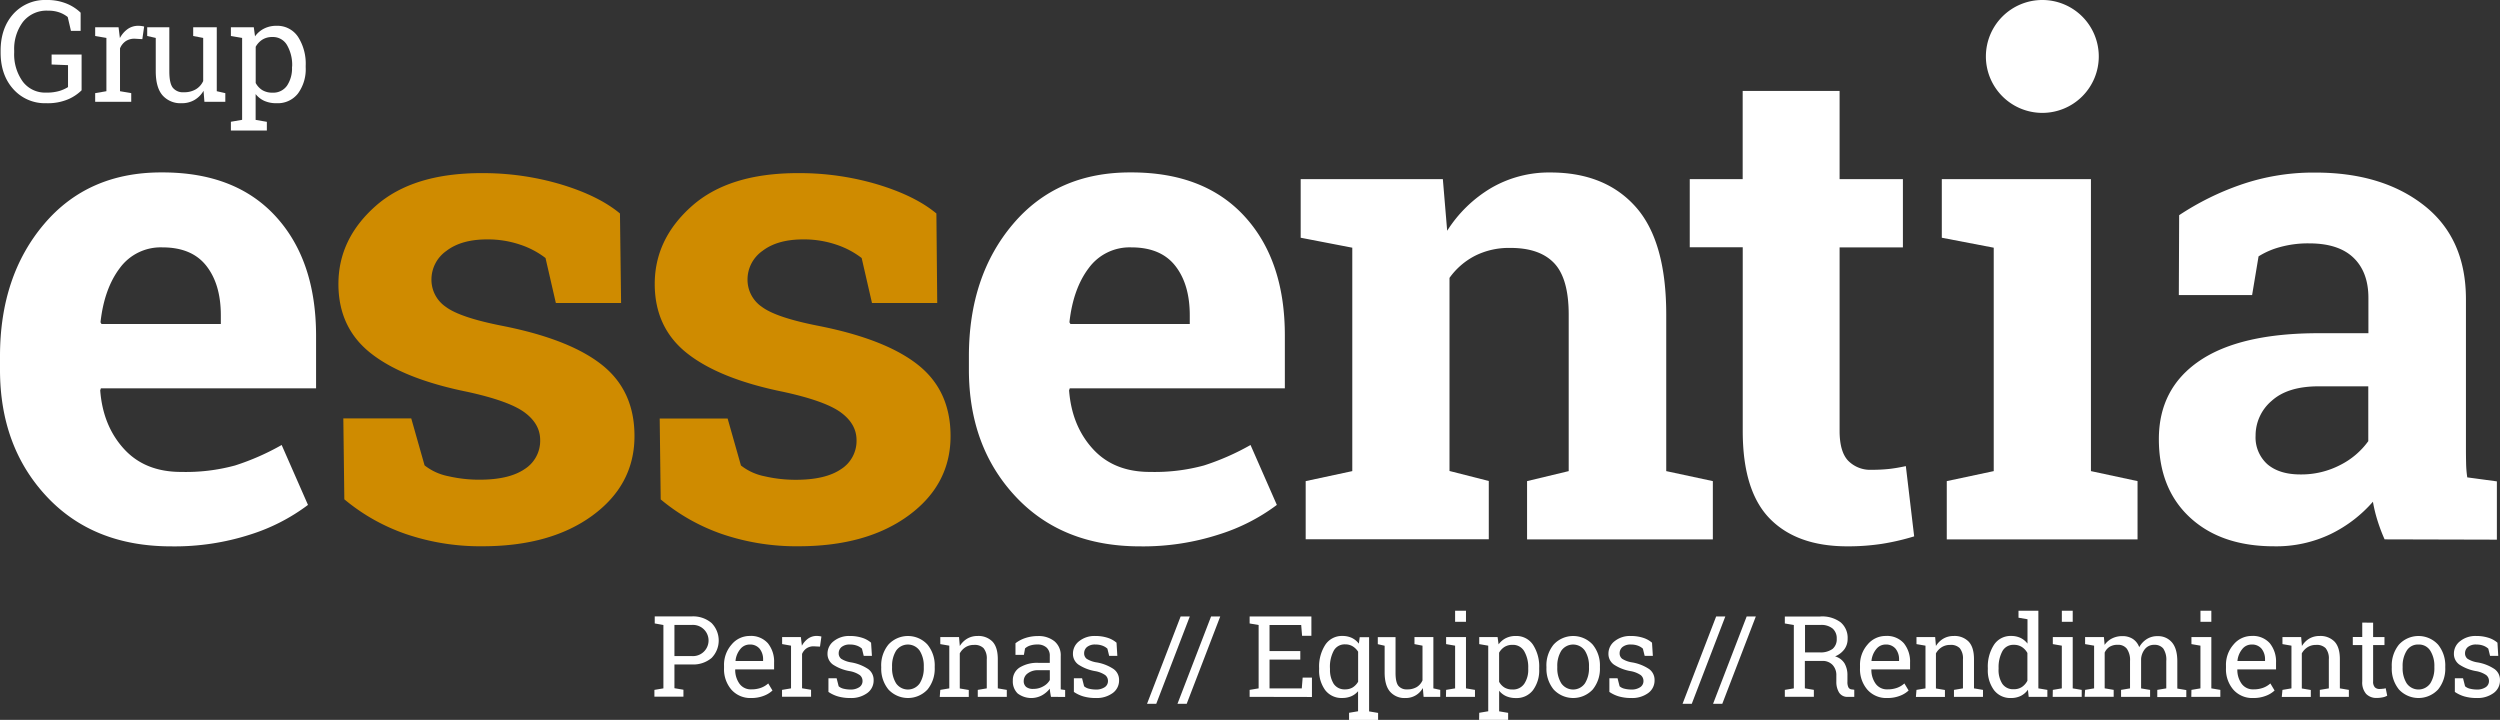 <svg xmlns="http://www.w3.org/2000/svg" viewBox="0 0 775.13 223.19"><rect x="0" y="0" width="775.13" height="223.19" fill="#333333" stroke="none"/><defs><style>.cls-1{fill:#fff;}.cls-2{fill:#cf8b00;}</style></defs><title>logo_white</title><g id="Capa_2" data-name="Capa 2"><g id="Capa_1-2" data-name="Capa 1"><g id="_Grupo_" data-name="&lt;Grupo&gt;"><path id="_Trazado_compuesto_" data-name="&lt;Trazado compuesto&gt;" class="cls-1" d="M53.06,169.4q-24.15,0-38.61-15.48T0,114.59v-4.13q0-24.87,13.68-41t36.69-16q22.61,0,35.1,13.62T98,104v16.41H31.28l-.21.62q.83,11,7.38,18.17t17.81,7.12a58.06,58.06,0,0,0,16.62-2,76.6,76.6,0,0,0,14.45-6.35l8.16,18.58a59.36,59.36,0,0,1-17.91,9.19A76.31,76.31,0,0,1,53.06,169.4ZM50.37,76.7a15.7,15.7,0,0,0-13.21,6.4q-4.85,6.4-6,16.83l.31.52h37V97.76q0-9.6-4.49-15.33T50.37,76.7Z"/><path id="_Trazado_compuesto_2" data-name="&lt;Trazado compuesto&gt;" class="cls-2" d="M192.57,93.94H172.34L169.14,80a26.48,26.48,0,0,0-7.79-4.12A31.09,31.09,0,0,0,151,74.23q-7.95,0-12.59,3.56a10.84,10.84,0,0,0-4.64,8.93,10.16,10.16,0,0,0,4.44,8.41q4.44,3.35,17.75,5.94,20.75,4.13,30.76,12.13t10,22q0,15.08-13,24.62t-34.12,9.55a71.47,71.47,0,0,1-23.69-3.77,60.4,60.4,0,0,1-19.15-10.79l-.31-25.08h21.06l4.13,14.56a17.24,17.24,0,0,0,7.33,3.35,42.46,42.46,0,0,0,9.71,1.09q9.18,0,14-3.3a10.36,10.36,0,0,0,4.8-9q0-5-4.85-8.57t-17.86-6.4q-19.72-4-29.78-11.92T104.93,88.06q0-14,11.56-24.21t32.93-10.17A84.7,84.7,0,0,1,174,57.19q11.61,3.51,18.22,9Z"/><path id="_Trazado_compuesto_3" data-name="&lt;Trazado compuesto&gt;" class="cls-2" d="M290.59,93.94H270.36L267.16,80a26.48,26.48,0,0,0-7.79-4.12A31.09,31.09,0,0,0,249,74.23q-7.95,0-12.59,3.56a10.84,10.84,0,0,0-4.64,8.93,10.16,10.16,0,0,0,4.44,8.41q4.44,3.35,17.75,5.94,20.75,4.13,30.76,12.13t10,22q0,15.08-13,24.62t-34.12,9.55A71.47,71.47,0,0,1,224,165.63a60.4,60.4,0,0,1-19.15-10.79l-.31-25.08h21.06l4.13,14.56a17.24,17.24,0,0,0,7.33,3.35,42.46,42.46,0,0,0,9.71,1.09q9.18,0,14-3.3a10.36,10.36,0,0,0,4.8-9q0-5-4.85-8.57t-17.86-6.4q-19.72-4-29.78-11.92T203,88.06q0-14,11.56-24.21t32.93-10.17a84.7,84.7,0,0,1,24.62,3.51q11.61,3.51,18.22,9Z"/><path id="_Trazado_compuesto_4" data-name="&lt;Trazado compuesto&gt;" class="cls-1" d="M353.47,169.4q-24.15,0-38.61-15.48t-14.45-39.33v-4.13q0-24.87,13.68-41t36.69-16q22.61,0,35.1,13.62T398.37,104v16.41H331.68l-.21.62q.83,11,7.38,18.17t17.81,7.12a58.06,58.06,0,0,0,16.62-2,76.6,76.6,0,0,0,14.45-6.35l8.16,18.58A59.36,59.36,0,0,1,378,165.69,76.31,76.31,0,0,1,353.47,169.4Zm-2.68-92.7a15.7,15.7,0,0,0-13.21,6.4q-4.85,6.4-6,16.83l.31.52h37V97.76q0-9.6-4.49-15.33T350.78,76.7Z"/><path id="_Trazado_compuesto_5" data-name="&lt;Trazado compuesto&gt;" class="cls-1" d="M404.83,149.17l14.45-3.1V76.8l-16-3.09V55.55h44.08l1.34,16a40.8,40.8,0,0,1,13.73-13.32,35.63,35.63,0,0,1,18.27-4.75q16.93,0,26.42,10.63t9.5,33.34v48.62l14.45,3.1v18.07h-57.6V149.17l12.91-3.1V97.56q0-11.25-4.54-16t-13.73-4.69a23.3,23.3,0,0,0-10.74,2.42,22.15,22.15,0,0,0-7.95,6.87v59.87l12.18,3.1v18.07H404.83Z"/><path id="_Trazado_compuesto_6" data-name="&lt;Trazado compuesto&gt;" class="cls-1" d="M570.37,28.19V55.55H590V76.7H570.37v56.88q0,6.5,2.68,9.29a9.56,9.56,0,0,0,7.23,2.79,50,50,0,0,0,5.42-.26q2.32-.26,5.21-.88l2.58,21.78a73,73,0,0,1-10,2.32,70.09,70.09,0,0,1-10.74.77q-15.59,0-24-8.57t-8.41-27.15v-57H523.91V55.55h16.41V28.19Z"/><path id="_Trazado_compuesto_7" data-name="&lt;Trazado compuesto&gt;" class="cls-1" d="M603.6,149.17l14.56-3.1V76.8l-16.1-3.09V55.55h46.24v90.52l14.45,3.1v18.07H603.6ZM650.73,17.5A17.5,17.5,0,1,0,633.22,35,17.5,17.5,0,0,0,650.73,17.5Z"/><path id="_Trazado_compuesto_8" data-name="&lt;Trazado compuesto&gt;" class="cls-1" d="M739.35,167.23a53.38,53.38,0,0,1-2.17-5.73,44.42,44.42,0,0,1-1.45-5.94,41.42,41.42,0,0,1-13.05,10,39,39,0,0,1-17.6,3.82q-16.42,0-26.07-8.93t-9.65-24.31q0-15.69,12.59-24.26t37-8.57h15.38V92.39q0-8.05-4.64-12.49t-13.73-4.44a32.45,32.45,0,0,0-9.19,1.19,24.19,24.19,0,0,0-6.5,2.84l-2,12H675.55l.1-24.77a84.68,84.68,0,0,1,18.94-9.39,68.78,68.78,0,0,1,23.28-3.82q20.74,0,33.7,10.17t13,29v46.14q0,2.58.05,4.85a33.48,33.48,0,0,0,.36,4.34l9.18,1.24v18.07ZM713.23,147.1a26.14,26.14,0,0,0,12.39-2.94,24,24,0,0,0,8.67-7.38v-17H718.9q-9.59,0-14.55,4.49a14.07,14.07,0,0,0-5,10.79,11.17,11.17,0,0,0,3.66,8.88Q706.72,147.1,713.23,147.1Z"/><g id="_Grupo_2" data-name="&lt;Grupo&gt;"><path id="_Trazado_compuesto_9" data-name="&lt;Trazado compuesto&gt;" class="cls-1" d="M214.41,191.12a8.77,8.77,0,0,1,6.21,2.05,7.73,7.73,0,0,1,0,10.84,8.8,8.8,0,0,1-6.21,2h-5.3v7.37l2.79.47v2.16h-9V213.9l2.79-.47V193.78L203,193.3v-2.18h11.46Zm-5.3,12.29h5.3a4.84,4.84,0,1,0,0-9.64h-5.3Z"/><path id="_Trazado_compuesto_10" data-name="&lt;Trazado compuesto&gt;" class="cls-1" d="M232.94,216.42a7.82,7.82,0,0,1-6.16-2.58,9.7,9.7,0,0,1-2.29-6.68v-.76a9.49,9.49,0,0,1,2.36-6.58,7.25,7.25,0,0,1,5.57-2.64,7,7,0,0,1,5.66,2.26,9,9,0,0,1,1.93,6v2.1H228l-.05.08a7.31,7.31,0,0,0,1.35,4.4,4.31,4.31,0,0,0,3.65,1.72,8.53,8.53,0,0,0,3-.49,6.87,6.87,0,0,0,2.24-1.35l1.32,2.19a8.07,8.07,0,0,1-2.63,1.62A10.47,10.47,0,0,1,232.94,216.42Zm-.52-16.58a3.66,3.66,0,0,0-2.9,1.43,6.75,6.75,0,0,0-1.47,3.58l0,.09h8.55v-.45a5.18,5.18,0,0,0-1.06-3.33A3.78,3.78,0,0,0,232.42,199.84Z"/><path id="_Trazado_compuesto_11" data-name="&lt;Trazado compuesto&gt;" class="cls-1" d="M242.5,199.7v-2.18h5.81l.32,2.69a6.47,6.47,0,0,1,1.95-2.23,4.55,4.55,0,0,1,2.65-.81,6.89,6.89,0,0,1,.81.06,4,4,0,0,1,.64.13l-.44,3.13-1.92-.1a3.88,3.88,0,0,0-2.24.62,4,4,0,0,0-1.4,1.75v10.64l2.79.47v2.16h-9V213.9l2.79-.47V200.19Z"/><path id="_Trazado_compuesto_12" data-name="&lt;Trazado compuesto&gt;" class="cls-1" d="M270.34,203.35h-2.54l-.55-2.23a4.63,4.63,0,0,0-1.55-.93,6,6,0,0,0-2.12-.35,3.91,3.91,0,0,0-2.67.78,2.49,2.49,0,0,0-.87,1.9,2.12,2.12,0,0,0,.77,1.73,8,8,0,0,0,3.13,1.13,13.55,13.55,0,0,1,5.22,2.05,4.12,4.12,0,0,1,1.71,3.47,4.78,4.78,0,0,1-2,4,8.38,8.38,0,0,1-5.22,1.52,13.61,13.61,0,0,1-3.79-.48,10.32,10.32,0,0,1-3-1.41l0-4.23h2.54l.63,2.48a3.5,3.5,0,0,0,1.58.77,8.88,8.88,0,0,0,2,.24,4.75,4.75,0,0,0,2.82-.73,2.24,2.24,0,0,0,1-1.9,2.3,2.3,0,0,0-.85-1.84,7.88,7.88,0,0,0-3.21-1.25,13.58,13.58,0,0,1-5.09-2,4.05,4.05,0,0,1-1.71-3.42,4.84,4.84,0,0,1,1.93-3.86,7.59,7.59,0,0,1,5-1.6,12.16,12.16,0,0,1,3.79.55,7.84,7.84,0,0,1,2.79,1.53Z"/><path id="_Trazado_compuesto_13" data-name="&lt;Trazado compuesto&gt;" class="cls-1" d="M273.22,206.63a10.17,10.17,0,0,1,2.23-6.77,8.22,8.22,0,0,1,12.12,0,10.16,10.16,0,0,1,2.24,6.78V207a10.17,10.17,0,0,1-2.23,6.78,8.28,8.28,0,0,1-12.12,0,10.14,10.14,0,0,1-2.23-6.77Zm3.37.37a8.76,8.76,0,0,0,1.24,4.86,4.46,4.46,0,0,0,7.34,0,8.73,8.73,0,0,0,1.25-4.86v-.37a8.73,8.73,0,0,0-1.25-4.85,4.45,4.45,0,0,0-7.35,0,8.87,8.87,0,0,0-1.23,4.85Z"/><path id="_Trazado_compuesto_14" data-name="&lt;Trazado compuesto&gt;" class="cls-1" d="M291.54,213.9l2.79-.47V200.19l-2.79-.48v-2.18h5.81l.24,2.76a6.7,6.7,0,0,1,2.32-2.29,6.22,6.22,0,0,1,3.18-.81,6.07,6.07,0,0,1,4.64,1.75q1.64,1.76,1.64,5.43v9.06l2.79.47v2.16h-9V213.9l2.79-.47v-9a5,5,0,0,0-1-3.47,3.87,3.87,0,0,0-3-1,4.76,4.76,0,0,0-2.58.7,5.21,5.21,0,0,0-1.79,1.92v10.88l2.79.47v2.16h-9Z"/><path id="_Trazado_compuesto_15" data-name="&lt;Trazado compuesto&gt;" class="cls-1" d="M325.86,216.06c-.1-.5-.18-1-.24-1.35s-.1-.8-.12-1.2a8.14,8.14,0,0,1-2.44,2.08,7,7,0,0,1-7.53-.58,5.18,5.18,0,0,1-1.5-4,4.62,4.62,0,0,1,2.13-4.06,10.37,10.37,0,0,1,5.85-1.43h3.48v-2.16a3.34,3.34,0,0,0-1-2.58,4.06,4.06,0,0,0-2.86-.95,7,7,0,0,0-2.24.32,4.22,4.22,0,0,0-1.57.89l-.36,2h-2.61v-3.6a10.08,10.08,0,0,1,3.07-1.62,12.3,12.3,0,0,1,3.91-.61,7.78,7.78,0,0,1,5.1,1.61,5.63,5.63,0,0,1,1.95,4.61v8.93q0,.36,0,.7c0,.23,0,.46,0,.69l1.37.18v2.16Zm-5.43-2.47a6,6,0,0,0,3.07-.81,5,5,0,0,0,2-1.93v-3.05h-3.6a5.13,5.13,0,0,0-3.28,1,2.89,2.89,0,0,0-1.21,2.33,2.31,2.31,0,0,0,.76,1.86A3.42,3.42,0,0,0,320.44,213.59Z"/><path id="_Trazado_compuesto_16" data-name="&lt;Trazado compuesto&gt;" class="cls-1" d="M346.43,203.35H343.9l-.55-2.23a4.63,4.63,0,0,0-1.55-.93,6,6,0,0,0-2.12-.35,3.91,3.91,0,0,0-2.67.78,2.49,2.49,0,0,0-.87,1.9,2.12,2.12,0,0,0,.77,1.73,8,8,0,0,0,3.13,1.13,13.55,13.55,0,0,1,5.22,2.05,4.12,4.12,0,0,1,1.71,3.47,4.78,4.78,0,0,1-2,4,8.38,8.38,0,0,1-5.22,1.52,13.61,13.61,0,0,1-3.79-.48,10.32,10.32,0,0,1-3-1.41l0-4.23h2.54l.63,2.48a3.5,3.5,0,0,0,1.58.77,8.88,8.88,0,0,0,2,.24,4.75,4.75,0,0,0,2.82-.73,2.24,2.24,0,0,0,1-1.9,2.3,2.3,0,0,0-.85-1.84,7.88,7.88,0,0,0-3.21-1.25,13.58,13.58,0,0,1-5.09-2,4.05,4.05,0,0,1-1.71-3.42,4.84,4.84,0,0,1,1.93-3.86,7.59,7.59,0,0,1,5-1.6,12.16,12.16,0,0,1,3.79.55,7.84,7.84,0,0,1,2.79,1.53Z"/><path id="_Trazado_compuesto_17" data-name="&lt;Trazado compuesto&gt;" class="cls-1" d="M358.5,218.21h-2.86l10.42-27.08h2.84Z"/><path id="_Trazado_compuesto_18" data-name="&lt;Trazado compuesto&gt;" class="cls-1" d="M367.94,218.21h-2.86l10.42-27.08h2.84Z"/><path id="_Trazado_compuesto_19" data-name="&lt;Trazado compuesto&gt;" class="cls-1" d="M387.45,216.06V213.9l2.79-.47V193.78l-2.79-.47v-2.18H406.6v6h-2.89l-.27-3.34h-9.82v8.07h9.54v2.65h-9.54v8.93h10l.27-3.34h2.88v6Z"/><path id="_Trazado_compuesto_20" data-name="&lt;Trazado compuesto&gt;" class="cls-1" d="M409,207.13a12.38,12.38,0,0,1,1.91-7.21,6.14,6.14,0,0,1,5.34-2.74,6.72,6.72,0,0,1,2.9.61,5.91,5.91,0,0,1,2.16,1.78l.27-2h2.91v23l2.79.47v2.18h-9V221l2.79-.47v-6.22a5.7,5.7,0,0,1-2.12,1.57,6.89,6.89,0,0,1-2.78.53,6.34,6.34,0,0,1-5.3-2.45A10.28,10.28,0,0,1,409,207.5Zm3.37.37A8.14,8.14,0,0,0,413.5,212a4,4,0,0,0,3.55,1.74,4.45,4.45,0,0,0,2.39-.62,5.15,5.15,0,0,0,1.65-1.75v-9.3a5.25,5.25,0,0,0-1.66-1.66,4.33,4.33,0,0,0-2.35-.62,3.83,3.83,0,0,0-3.57,2,10.56,10.56,0,0,0-1.16,5.25Z"/><path id="_Trazado_compuesto_21" data-name="&lt;Trazado compuesto&gt;" class="cls-1" d="M441.15,213.32a6,6,0,0,1-5.43,3.1,5.91,5.91,0,0,1-4.71-1.94q-1.7-1.93-1.7-6v-8.27l-2.12-.48v-2.18h5.5v11c0,2,.29,3.33.87,4.08a3.25,3.25,0,0,0,2.72,1.11,5.57,5.57,0,0,0,3-.73,4.57,4.57,0,0,0,1.77-2.06V200.19l-2.49-.48v-2.18h5.86v15.9l2.13.47v2.16h-5.16Z"/><path id="_Trazado_compuesto_22" data-name="&lt;Trazado compuesto&gt;" class="cls-1" d="M448.37,213.9l2.79-.47V200.19l-2.79-.48v-2.18h6.16v15.9l2.79.47v2.16h-9Zm6.16-21.11h-3.37v-3.44h3.37Z"/><path id="_Trazado_compuesto_23" data-name="&lt;Trazado compuesto&gt;" class="cls-1" d="M458.64,221l2.79-.47V200.19l-2.79-.48v-2.18h5.69l.31,2.26a6.25,6.25,0,0,1,2.25-1.93,6.72,6.72,0,0,1,3.08-.67,6.17,6.17,0,0,1,5.35,2.73,12.37,12.37,0,0,1,1.91,7.22v.37a10.26,10.26,0,0,1-1.92,6.47,6.35,6.35,0,0,1-5.3,2.45,7.36,7.36,0,0,1-3-.57,5.82,5.82,0,0,1-2.2-1.7v6.39l2.79.47v2.18h-9Zm15.19-13.87a9.86,9.86,0,0,0-1.23-5.19,4,4,0,0,0-3.67-2,4.54,4.54,0,0,0-2.47.65,4.89,4.89,0,0,0-1.66,1.79v9a4.66,4.66,0,0,0,1.65,1.78,4.74,4.74,0,0,0,2.51.62A4.17,4.17,0,0,0,472.6,212a7.72,7.72,0,0,0,1.23-4.54Z"/><path id="_Trazado_compuesto_24" data-name="&lt;Trazado compuesto&gt;" class="cls-1" d="M479.47,206.63a10.17,10.17,0,0,1,2.23-6.77,8.22,8.22,0,0,1,12.12,0,10.16,10.16,0,0,1,2.24,6.78V207a10.17,10.17,0,0,1-2.23,6.78,8.28,8.28,0,0,1-12.12,0,10.14,10.14,0,0,1-2.23-6.77Zm3.37.37a8.76,8.76,0,0,0,1.24,4.86,4.46,4.46,0,0,0,7.34,0,8.73,8.73,0,0,0,1.25-4.86v-.37a8.73,8.73,0,0,0-1.25-4.85,4.45,4.45,0,0,0-7.35,0,8.87,8.87,0,0,0-1.23,4.85Z"/><path id="_Trazado_compuesto_25" data-name="&lt;Trazado compuesto&gt;" class="cls-1" d="M512.47,203.35h-2.54l-.55-2.23a4.63,4.63,0,0,0-1.55-.93,6,6,0,0,0-2.12-.35,3.91,3.91,0,0,0-2.67.78,2.49,2.49,0,0,0-.87,1.9,2.12,2.12,0,0,0,.77,1.73,8,8,0,0,0,3.13,1.13,13.55,13.55,0,0,1,5.22,2.05,4.12,4.12,0,0,1,1.71,3.47,4.78,4.78,0,0,1-2,4,8.38,8.38,0,0,1-5.22,1.52,13.61,13.61,0,0,1-3.79-.48,10.32,10.32,0,0,1-3-1.41l0-4.23h2.54l.63,2.48a3.5,3.5,0,0,0,1.58.77,8.88,8.88,0,0,0,2,.24,4.75,4.75,0,0,0,2.82-.73,2.24,2.24,0,0,0,1-1.9,2.3,2.3,0,0,0-.85-1.84,7.88,7.88,0,0,0-3.21-1.25,13.58,13.58,0,0,1-5.09-2,4.05,4.05,0,0,1-1.71-3.42,4.84,4.84,0,0,1,1.93-3.86,7.59,7.59,0,0,1,5-1.6,12.16,12.16,0,0,1,3.79.55,7.84,7.84,0,0,1,2.79,1.53Z"/><path id="_Trazado_compuesto_26" data-name="&lt;Trazado compuesto&gt;" class="cls-1" d="M524.54,218.21h-2.86l10.42-27.08h2.84Z"/><path id="_Trazado_compuesto_27" data-name="&lt;Trazado compuesto&gt;" class="cls-1" d="M534,218.21h-2.86l10.42-27.08h2.84Z"/><path id="_Trazado_compuesto_28" data-name="&lt;Trazado compuesto&gt;" class="cls-1" d="M564.43,191.14a9.54,9.54,0,0,1,6.25,1.8,6.29,6.29,0,0,1,2.18,5.13,5.39,5.39,0,0,1-1,3.23,6.77,6.77,0,0,1-2.89,2.21,5.05,5.05,0,0,1,2.93,2.17,7.15,7.15,0,0,1,.9,3.72v2a3.68,3.68,0,0,0,.3,1.7,1.22,1.22,0,0,0,1,.65l.82.1v2.21H573a3,3,0,0,1-2.81-1.37,6.31,6.31,0,0,1-.83-3.33v-1.93a4.54,4.54,0,0,0-1.18-3.28,4.19,4.19,0,0,0-3.17-1.23h-5.41v8.5l2.79.47v2.16h-9V213.9l2.79-.47V193.78l-2.79-.47v-2.16h10.94Zm-4.78,11.13h4.44a6.33,6.33,0,0,0,4.11-1.08,3.87,3.87,0,0,0,1.28-3.15,4,4,0,0,0-1.23-3.12,5.46,5.46,0,0,0-3.82-1.15h-4.78Z"/><path id="_Trazado_compuesto_29" data-name="&lt;Trazado compuesto&gt;" class="cls-1" d="M585.14,216.42a7.8,7.8,0,0,1-6.15-2.58,9.68,9.68,0,0,1-2.29-6.68v-.76a9.49,9.49,0,0,1,2.36-6.58,7.25,7.25,0,0,1,5.57-2.64,7,7,0,0,1,5.66,2.26,9,9,0,0,1,1.93,6v2.1h-12l0,.08a7.34,7.34,0,0,0,1.35,4.4,4.32,4.32,0,0,0,3.65,1.72,8.52,8.52,0,0,0,3-.49,6.87,6.87,0,0,0,2.24-1.35l1.31,2.19a8,8,0,0,1-2.63,1.62A10.49,10.49,0,0,1,585.14,216.42Zm-.52-16.58a3.64,3.64,0,0,0-2.89,1.43,6.75,6.75,0,0,0-1.47,3.58l0,.09h8.55v-.45a5.2,5.2,0,0,0-1.06-3.33A3.8,3.8,0,0,0,584.63,199.84Z"/><path id="_Trazado_compuesto_30" data-name="&lt;Trazado compuesto&gt;" class="cls-1" d="M594.21,213.9l2.79-.47V200.19l-2.79-.48v-2.18H600l.24,2.76a6.7,6.7,0,0,1,2.32-2.29,6.23,6.23,0,0,1,3.18-.81,6.08,6.08,0,0,1,4.65,1.75q1.65,1.76,1.65,5.43v9.06l2.79.47v2.16h-9V213.9l2.79-.47v-9a5,5,0,0,0-1-3.47,3.85,3.85,0,0,0-3-1,4.77,4.77,0,0,0-2.58.7,5.25,5.25,0,0,0-1.8,1.92v10.88l2.79.47v2.16h-9Z"/><path id="_Trazado_compuesto_31" data-name="&lt;Trazado compuesto&gt;" class="cls-1" d="M628.76,213.85a6,6,0,0,1-2.22,1.92,6.77,6.77,0,0,1-3,.65,6.34,6.34,0,0,1-5.3-2.45,10.28,10.28,0,0,1-1.91-6.47v-.37a12.38,12.38,0,0,1,1.91-7.21,6.13,6.13,0,0,1,5.34-2.74,6.68,6.68,0,0,1,2.9.61,6.09,6.09,0,0,1,2.15,1.76V192l-2.79-.48v-2.17H632v24.08l2.79.47v2.16H629Zm-9.1-6.35a7.88,7.88,0,0,0,1.15,4.49,4,4,0,0,0,3.55,1.7,4.46,4.46,0,0,0,2.54-.69,5.25,5.25,0,0,0,1.7-1.94v-8.6a5.21,5.21,0,0,0-1.7-1.85,4.46,4.46,0,0,0-2.5-.68,3.84,3.84,0,0,0-3.57,2,10.42,10.42,0,0,0-1.16,5.2Z"/><path id="_Trazado_compuesto_32" data-name="&lt;Trazado compuesto&gt;" class="cls-1" d="M636.48,213.9l2.79-.47V200.19l-2.79-.48v-2.18h6.17v15.9l2.79.47v2.16h-9Zm6.17-21.11h-3.37v-3.44h3.37Z"/><path id="_Trazado_compuesto_33" data-name="&lt;Trazado compuesto&gt;" class="cls-1" d="M646.49,213.9l2.79-.47V200.19l-2.79-.48v-2.18h5.83l.22,2.42a6.1,6.1,0,0,1,2.3-2,7,7,0,0,1,3.25-.72,5.77,5.77,0,0,1,3.18.86,5.15,5.15,0,0,1,2,2.57,6.89,6.89,0,0,1,2.31-2.49,6,6,0,0,1,3.36-.93,5.57,5.57,0,0,1,4.49,1.95q1.65,1.95,1.65,5.85v8.45l2.79.47v2.16h-9V213.9l2.79-.47v-8.48a6.19,6.19,0,0,0-.94-3.88,3.43,3.43,0,0,0-2.79-1.14,3.57,3.57,0,0,0-2.83,1.24,5.42,5.42,0,0,0-1.25,3.13v9.14l2.79.47v2.16h-9V213.9l2.78-.47v-8.48a6.07,6.07,0,0,0-1-3.82,3.38,3.38,0,0,0-2.8-1.21,4.64,4.64,0,0,0-2.54.63,4.07,4.07,0,0,0-1.52,1.79v11.08l2.79.47v2.16h-9Z"/><path id="_Trazado_compuesto_34" data-name="&lt;Trazado compuesto&gt;" class="cls-1" d="M679.46,213.9l2.79-.47V200.19l-2.79-.48v-2.18h6.17v15.9l2.79.47v2.16h-9Zm6.17-21.11h-3.37v-3.44h3.37Z"/><path id="_Trazado_compuesto_35" data-name="&lt;Trazado compuesto&gt;" class="cls-1" d="M698.61,216.42a7.8,7.8,0,0,1-6.15-2.58,9.68,9.68,0,0,1-2.29-6.68v-.76a9.49,9.49,0,0,1,2.36-6.58,7.25,7.25,0,0,1,5.57-2.64,7,7,0,0,1,5.66,2.26,9,9,0,0,1,1.93,6v2.1h-12l0,.08a7.34,7.34,0,0,0,1.35,4.4,4.32,4.32,0,0,0,3.65,1.72,8.52,8.52,0,0,0,3-.49,6.87,6.87,0,0,0,2.24-1.35l1.31,2.19a8,8,0,0,1-2.63,1.62A10.49,10.49,0,0,1,698.61,216.42Zm-.52-16.58a3.64,3.64,0,0,0-2.89,1.43,6.75,6.75,0,0,0-1.47,3.58l0,.09h8.55v-.45a5.2,5.2,0,0,0-1.06-3.33A3.8,3.8,0,0,0,698.1,199.84Z"/><path id="_Trazado_compuesto_36" data-name="&lt;Trazado compuesto&gt;" class="cls-1" d="M707.68,213.9l2.79-.47V200.19l-2.79-.48v-2.18h5.8l.24,2.76A6.7,6.7,0,0,1,716,198a6.23,6.23,0,0,1,3.18-.81,6.08,6.08,0,0,1,4.65,1.75q1.65,1.76,1.65,5.43v9.06l2.79.47v2.16h-9V213.9l2.79-.47v-9a5,5,0,0,0-1-3.47,3.85,3.85,0,0,0-3-1,4.77,4.77,0,0,0-2.58.7,5.25,5.25,0,0,0-1.8,1.92v10.88l2.79.47v2.16h-9Z"/><path id="_Trazado_compuesto_37" data-name="&lt;Trazado compuesto&gt;" class="cls-1" d="M735.79,193.06v4.46h3.52V200h-3.52v11.26a2.54,2.54,0,0,0,.54,1.84,2,2,0,0,0,1.43.52,7.66,7.66,0,0,0,1-.07c.37,0,.68-.1.93-.16l.47,2.31a4.36,4.36,0,0,1-1.4.51,9.36,9.36,0,0,1-1.85.19,4.37,4.37,0,0,1-3.27-1.24,5.39,5.39,0,0,1-1.22-3.9V200h-2.93v-2.5h2.93v-4.46Z"/><path id="_Trazado_compuesto_38" data-name="&lt;Trazado compuesto&gt;" class="cls-1" d="M741.57,206.63a10.22,10.22,0,0,1,2.23-6.77,8.22,8.22,0,0,1,12.12,0,10.18,10.18,0,0,1,2.24,6.78V207a10.15,10.15,0,0,1-2.23,6.78,8.29,8.29,0,0,1-12.13,0,10.19,10.19,0,0,1-2.23-6.77Zm3.37.37a8.77,8.77,0,0,0,1.25,4.86,4.47,4.47,0,0,0,7.34,0,8.77,8.77,0,0,0,1.25-4.86v-.37a8.76,8.76,0,0,0-1.25-4.85,4.1,4.1,0,0,0-3.68-1.94,4.06,4.06,0,0,0-3.67,1.94,8.83,8.83,0,0,0-1.24,4.85Z"/><path id="_Trazado_compuesto_39" data-name="&lt;Trazado compuesto&gt;" class="cls-1" d="M774.59,203.35h-2.54l-.55-2.23a4.69,4.69,0,0,0-1.55-.93,6,6,0,0,0-2.11-.35,3.9,3.9,0,0,0-2.68.78,2.49,2.49,0,0,0-.87,1.9,2.12,2.12,0,0,0,.77,1.73,8,8,0,0,0,3.13,1.13,13.47,13.47,0,0,1,5.22,2.05,4.09,4.09,0,0,1,1.71,3.47,4.78,4.78,0,0,1-2,4,8.37,8.37,0,0,1-5.21,1.52,13.56,13.56,0,0,1-3.78-.48,10.3,10.3,0,0,1-3-1.41l0-4.23h2.54l.63,2.48a3.47,3.47,0,0,0,1.59.77,8.82,8.82,0,0,0,2,.24,4.75,4.75,0,0,0,2.82-.73,2.24,2.24,0,0,0,1-1.9,2.3,2.3,0,0,0-.85-1.84,7.88,7.88,0,0,0-3.22-1.25,13.64,13.64,0,0,1-5.09-2,4.05,4.05,0,0,1-1.71-3.42,4.83,4.83,0,0,1,1.93-3.86,7.58,7.58,0,0,1,5-1.6,12.15,12.15,0,0,1,3.78.55,7.77,7.77,0,0,1,2.79,1.53Z"/></g><g id="_Grupo_3" data-name="&lt;Grupo&gt;"><path id="_Trazado_compuesto_40" data-name="&lt;Trazado compuesto&gt;" class="cls-1" d="M25.3,28a13.7,13.7,0,0,1-4,2.71A16.22,16.22,0,0,1,14.32,32,13.09,13.09,0,0,1,4.13,27.64Q.19,23.26.19,16.27v-.51q0-7,3.9-11.39A13.25,13.25,0,0,1,14.47,0a15.83,15.83,0,0,1,6.08,1.08A13.6,13.6,0,0,1,25,3.93V9.58H22L21,5.28a9,9,0,0,0-2.53-1.41,10.11,10.11,0,0,0-3.56-.56A9.32,9.32,0,0,0,7.13,6.77,14,14,0,0,0,4.4,15.71v.56a14.43,14.43,0,0,0,2.64,9,8.66,8.66,0,0,0,7.28,3.44,13.67,13.67,0,0,0,4.17-.53A11.19,11.19,0,0,0,21.09,27V20.2L16,20v-3.1H25.3Z"/><path id="_Trazado_compuesto_41" data-name="&lt;Trazado compuesto&gt;" class="cls-1" d="M29.51,11.16V8.45h7.25l.41,3.35A8,8,0,0,1,39.59,9a5.61,5.61,0,0,1,3.3-1,7.38,7.38,0,0,1,1,.07,4.89,4.89,0,0,1,.8.16l-.56,3.91L41.76,12a4.83,4.83,0,0,0-2.8.78A5,5,0,0,0,37.21,15V28.28l3.48.6v2.69H29.51V28.88l3.48-.6V11.76Z"/><path id="_Trazado_compuesto_42" data-name="&lt;Trazado compuesto&gt;" class="cls-1" d="M63.11,28.15A7.82,7.82,0,0,1,60.29,31a7.69,7.69,0,0,1-4,1,7.4,7.4,0,0,1-5.88-2.42q-2.12-2.42-2.12-7.52V11.76l-2.65-.6V8.45h6.86V22.12c0,2.47.36,4.16,1.09,5.09A4,4,0,0,0,57,28.6a6.94,6.94,0,0,0,3.71-.91A5.68,5.68,0,0,0,63,25.12V11.76l-3.1-.6V8.45h7.31V28.28l2.65.6v2.69H63.38Z"/><path id="_Trazado_compuesto_43" data-name="&lt;Trazado compuesto&gt;" class="cls-1" d="M71.59,37.75l3.48-.6V11.76l-3.48-.6V8.45h7.1l.38,2.82a7.69,7.69,0,0,1,2.81-2.41A8.34,8.34,0,0,1,85.72,8a7.69,7.69,0,0,1,6.68,3.41,15.43,15.43,0,0,1,2.38,9v.45A12.74,12.74,0,0,1,92.38,29,7.92,7.92,0,0,1,85.78,32,9.2,9.2,0,0,1,82,31.3a7.24,7.24,0,0,1-2.74-2.13v8l3.48.6v2.71H71.59Zm19-17.32A12.27,12.27,0,0,0,89,14a5,5,0,0,0-4.57-2.52,5.62,5.62,0,0,0-3.08.81,6.14,6.14,0,0,0-2.07,2.22V25.73a5.84,5.84,0,0,0,2.06,2.22,5.9,5.9,0,0,0,3.13.78A5.19,5.19,0,0,0,89,26.55a9.62,9.62,0,0,0,1.54-5.67Z"/></g></g></g></g></svg>
